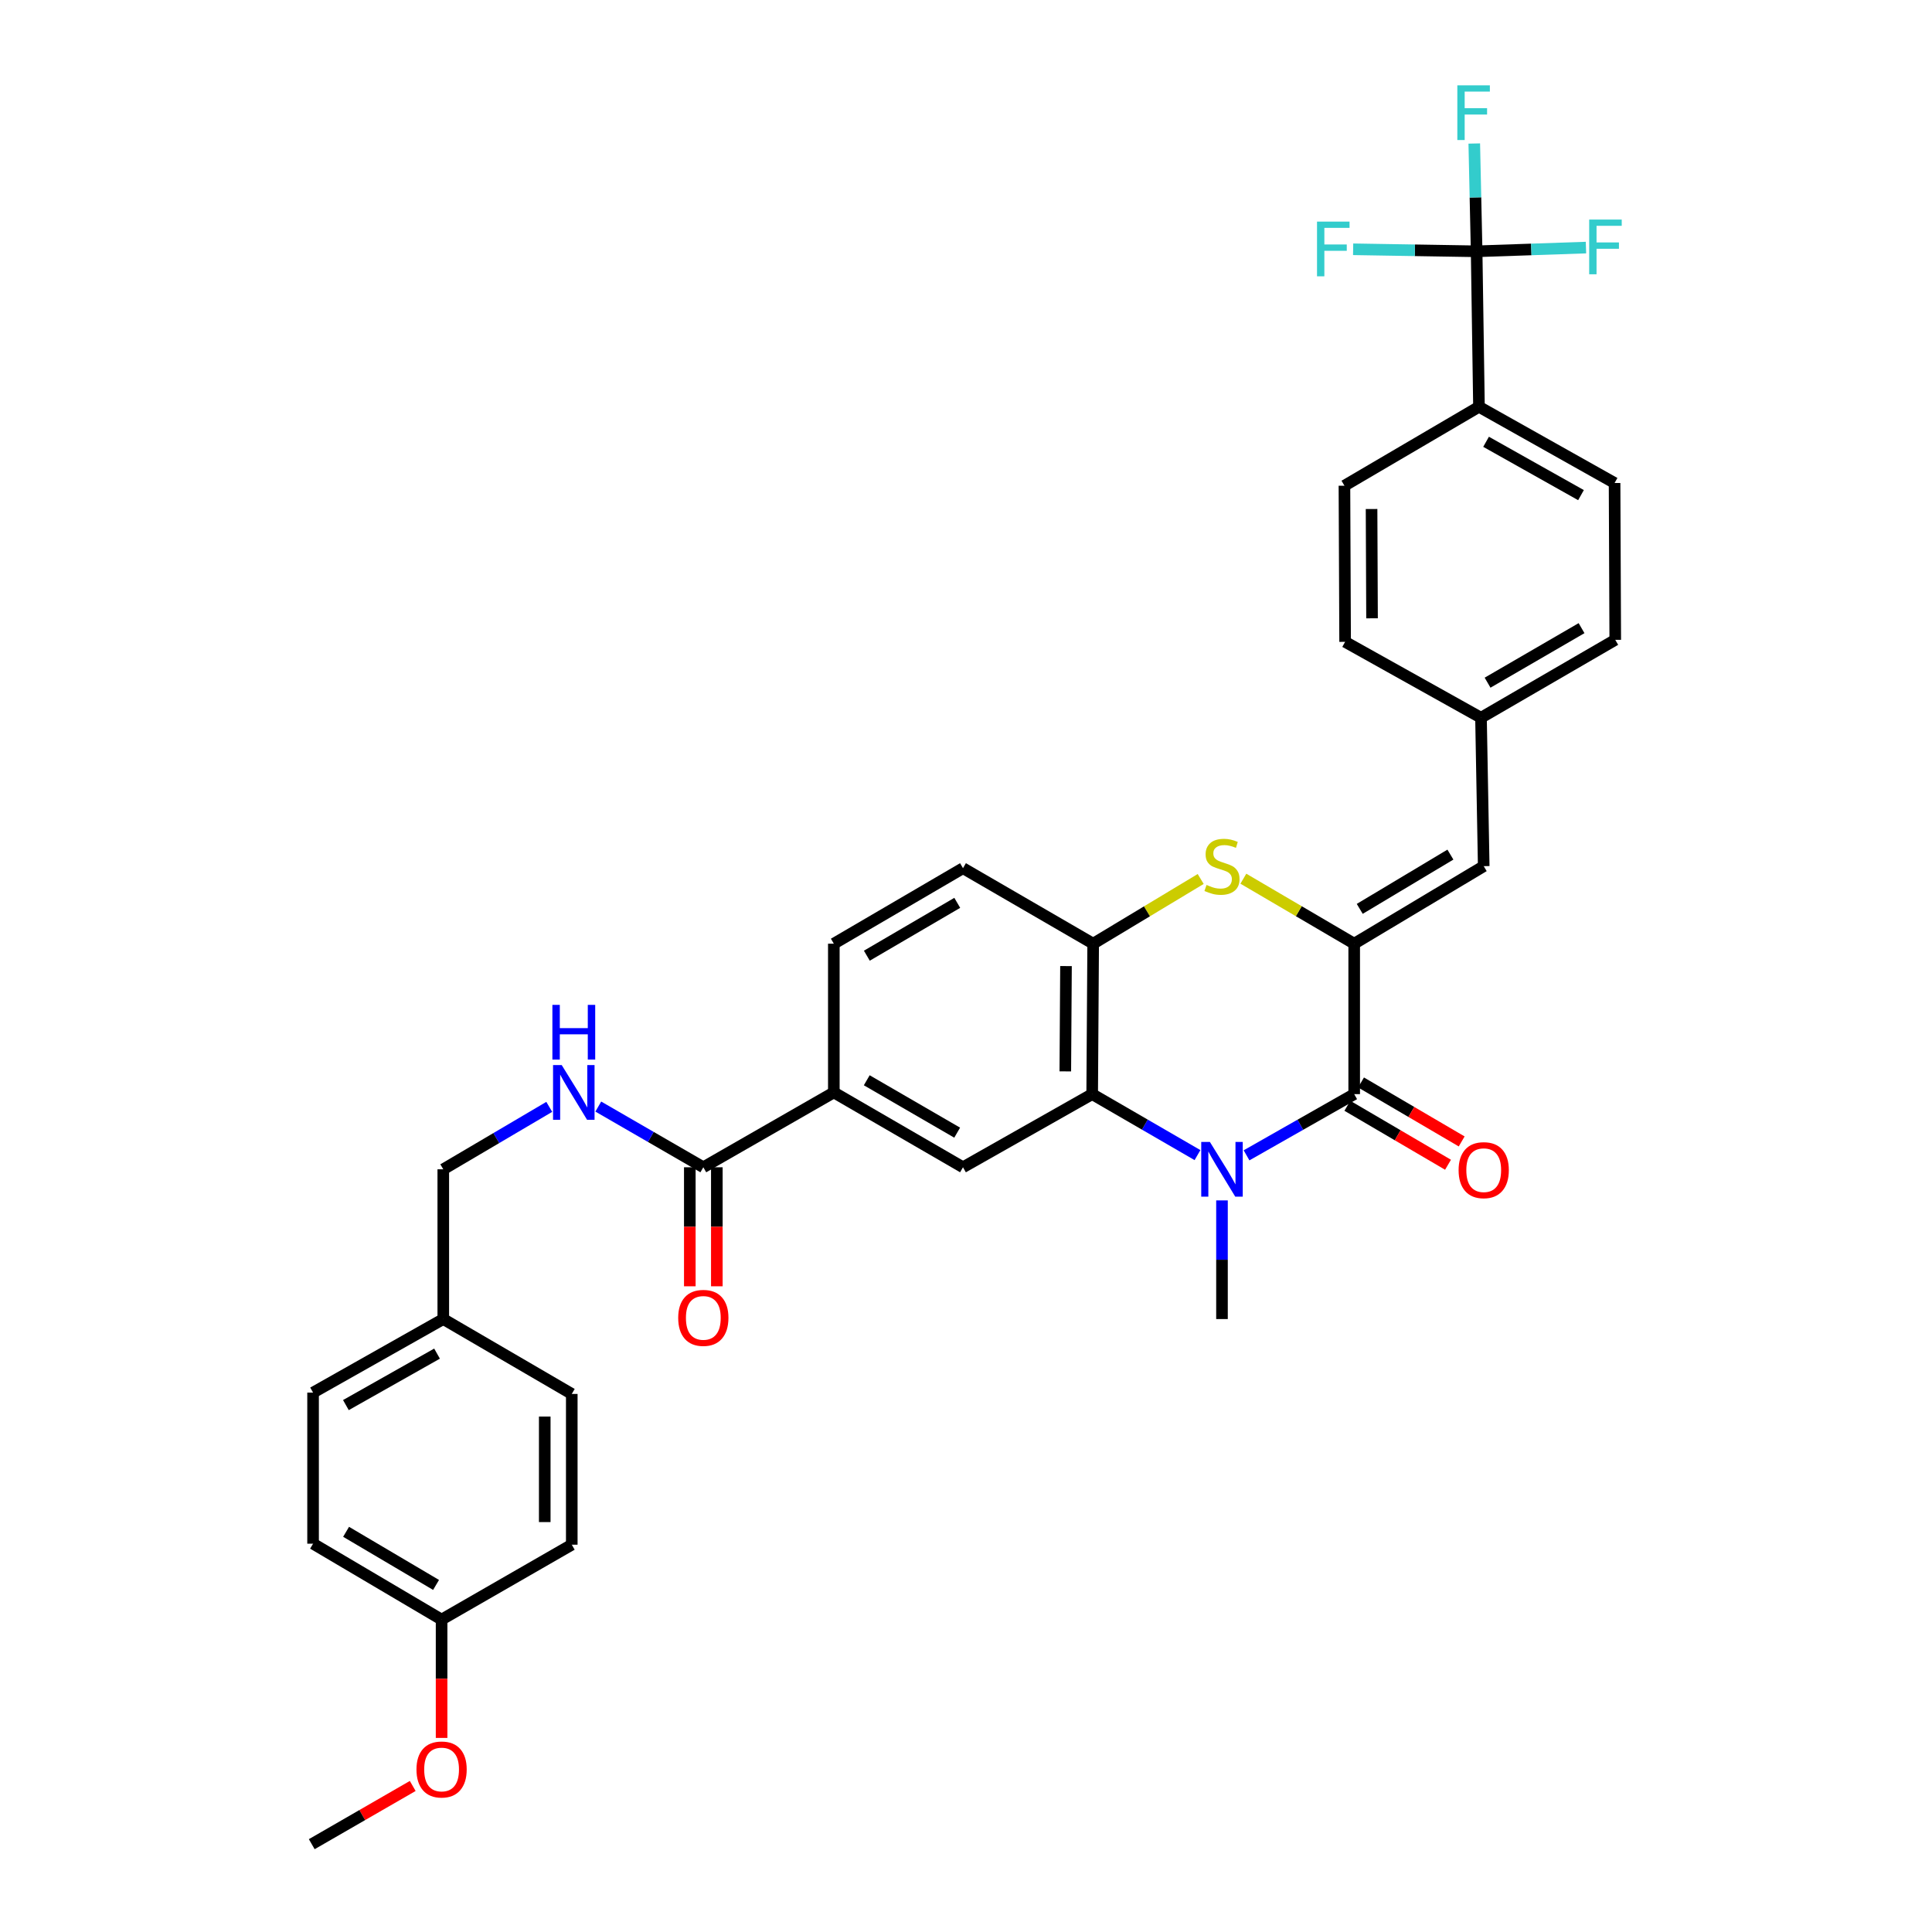 <?xml version='1.0' encoding='iso-8859-1'?>
<svg version='1.1' baseProfile='full'
              xmlns='http://www.w3.org/2000/svg'
                      xmlns:rdkit='http://www.rdkit.org/xml'
                      xmlns:xlink='http://www.w3.org/1999/xlink'
                  xml:space='preserve'
width='1000px' height='1000px' viewBox='0 0 1000 1000'>
<!-- END OF HEADER -->
<rect style='opacity:1.0;fill:#FFFFFF;stroke:none' width='1000' height='1000' x='0' y='0'> </rect>
<path class='bond-1' d='M 645.207,598.001 L 673.068,582.16' style='fill:none;fill-rule:evenodd;stroke:#0000FF;stroke-width:6px;stroke-linecap:butt;stroke-linejoin:miter;stroke-opacity:1' />
<path class='bond-1' d='M 673.068,582.16 L 700.93,566.318' style='fill:none;fill-rule:evenodd;stroke:#000000;stroke-width:6px;stroke-linecap:butt;stroke-linejoin:miter;stroke-opacity:1' />
<path class='bond-2' d='M 619.818,597.883 L 592.565,582.1' style='fill:none;fill-rule:evenodd;stroke:#0000FF;stroke-width:6px;stroke-linecap:butt;stroke-linejoin:miter;stroke-opacity:1' />
<path class='bond-2' d='M 592.565,582.1 L 565.311,566.318' style='fill:none;fill-rule:evenodd;stroke:#000000;stroke-width:6px;stroke-linecap:butt;stroke-linejoin:miter;stroke-opacity:1' />
<path class='bond-22' d='M 632.499,621.325 L 632.499,652.033' style='fill:none;fill-rule:evenodd;stroke:#0000FF;stroke-width:6px;stroke-linecap:butt;stroke-linejoin:miter;stroke-opacity:1' />
<path class='bond-22' d='M 632.499,652.033 L 632.499,682.742' style='fill:none;fill-rule:evenodd;stroke:#000000;stroke-width:6px;stroke-linecap:butt;stroke-linejoin:miter;stroke-opacity:1' />
<path class='bond-0' d='M 700.93,488.453 L 700.93,566.318' style='fill:none;fill-rule:evenodd;stroke:#000000;stroke-width:6px;stroke-linecap:butt;stroke-linejoin:miter;stroke-opacity:1' />
<path class='bond-7' d='M 700.93,488.453 L 767.969,448.324' style='fill:none;fill-rule:evenodd;stroke:#000000;stroke-width:6px;stroke-linecap:butt;stroke-linejoin:miter;stroke-opacity:1' />
<path class='bond-7' d='M 703.801,470.432 L 750.729,442.342' style='fill:none;fill-rule:evenodd;stroke:#000000;stroke-width:6px;stroke-linecap:butt;stroke-linejoin:miter;stroke-opacity:1' />
<path class='bond-34' d='M 700.93,488.453 L 672.246,471.632' style='fill:none;fill-rule:evenodd;stroke:#000000;stroke-width:6px;stroke-linecap:butt;stroke-linejoin:miter;stroke-opacity:1' />
<path class='bond-34' d='M 672.246,471.632 L 643.562,454.812' style='fill:none;fill-rule:evenodd;stroke:#CCCC00;stroke-width:6px;stroke-linecap:butt;stroke-linejoin:miter;stroke-opacity:1' />
<path class='bond-12' d='M 697.394,572.352 L 723.443,587.613' style='fill:none;fill-rule:evenodd;stroke:#000000;stroke-width:6px;stroke-linecap:butt;stroke-linejoin:miter;stroke-opacity:1' />
<path class='bond-12' d='M 723.443,587.613 L 749.492,602.873' style='fill:none;fill-rule:evenodd;stroke:#FF0000;stroke-width:6px;stroke-linecap:butt;stroke-linejoin:miter;stroke-opacity:1' />
<path class='bond-12' d='M 704.465,560.283 L 730.513,575.544' style='fill:none;fill-rule:evenodd;stroke:#000000;stroke-width:6px;stroke-linecap:butt;stroke-linejoin:miter;stroke-opacity:1' />
<path class='bond-12' d='M 730.513,575.544 L 756.562,590.804' style='fill:none;fill-rule:evenodd;stroke:#FF0000;stroke-width:6px;stroke-linecap:butt;stroke-linejoin:miter;stroke-opacity:1' />
<path class='bond-4' d='M 565.311,566.318 L 565.824,488.453' style='fill:none;fill-rule:evenodd;stroke:#000000;stroke-width:6px;stroke-linecap:butt;stroke-linejoin:miter;stroke-opacity:1' />
<path class='bond-4' d='M 551.401,554.546 L 551.76,500.041' style='fill:none;fill-rule:evenodd;stroke:#000000;stroke-width:6px;stroke-linecap:butt;stroke-linejoin:miter;stroke-opacity:1' />
<path class='bond-6' d='M 565.311,566.318 L 498.443,604.178' style='fill:none;fill-rule:evenodd;stroke:#000000;stroke-width:6px;stroke-linecap:butt;stroke-linejoin:miter;stroke-opacity:1' />
<path class='bond-3' d='M 621.473,454.96 L 593.649,471.707' style='fill:none;fill-rule:evenodd;stroke:#CCCC00;stroke-width:6px;stroke-linecap:butt;stroke-linejoin:miter;stroke-opacity:1' />
<path class='bond-3' d='M 593.649,471.707 L 565.824,488.453' style='fill:none;fill-rule:evenodd;stroke:#000000;stroke-width:6px;stroke-linecap:butt;stroke-linejoin:miter;stroke-opacity:1' />
<path class='bond-13' d='M 565.824,488.453 L 498.443,449.373' style='fill:none;fill-rule:evenodd;stroke:#000000;stroke-width:6px;stroke-linecap:butt;stroke-linejoin:miter;stroke-opacity:1' />
<path class='bond-5' d='M 764.301,130.074 L 765.514,210.557' style='fill:none;fill-rule:evenodd;stroke:#000000;stroke-width:6px;stroke-linecap:butt;stroke-linejoin:miter;stroke-opacity:1' />
<path class='bond-16' d='M 764.301,130.074 L 732.341,129.551' style='fill:none;fill-rule:evenodd;stroke:#000000;stroke-width:6px;stroke-linecap:butt;stroke-linejoin:miter;stroke-opacity:1' />
<path class='bond-16' d='M 732.341,129.551 L 700.38,129.029' style='fill:none;fill-rule:evenodd;stroke:#33CCCC;stroke-width:6px;stroke-linecap:butt;stroke-linejoin:miter;stroke-opacity:1' />
<path class='bond-17' d='M 764.301,130.074 L 792.599,129.111' style='fill:none;fill-rule:evenodd;stroke:#000000;stroke-width:6px;stroke-linecap:butt;stroke-linejoin:miter;stroke-opacity:1' />
<path class='bond-17' d='M 792.599,129.111 L 820.896,128.148' style='fill:none;fill-rule:evenodd;stroke:#33CCCC;stroke-width:6px;stroke-linecap:butt;stroke-linejoin:miter;stroke-opacity:1' />
<path class='bond-18' d='M 764.301,130.074 L 763.691,102.176' style='fill:none;fill-rule:evenodd;stroke:#000000;stroke-width:6px;stroke-linecap:butt;stroke-linejoin:miter;stroke-opacity:1' />
<path class='bond-18' d='M 763.691,102.176 L 763.081,74.279' style='fill:none;fill-rule:evenodd;stroke:#33CCCC;stroke-width:6px;stroke-linecap:butt;stroke-linejoin:miter;stroke-opacity:1' />
<path class='bond-9' d='M 498.443,604.178 L 431.589,565.432' style='fill:none;fill-rule:evenodd;stroke:#000000;stroke-width:6px;stroke-linecap:butt;stroke-linejoin:miter;stroke-opacity:1' />
<path class='bond-9' d='M 495.429,586.264 L 448.631,559.142' style='fill:none;fill-rule:evenodd;stroke:#000000;stroke-width:6px;stroke-linecap:butt;stroke-linejoin:miter;stroke-opacity:1' />
<path class='bond-19' d='M 767.969,448.324 L 766.563,371.501' style='fill:none;fill-rule:evenodd;stroke:#000000;stroke-width:6px;stroke-linecap:butt;stroke-linejoin:miter;stroke-opacity:1' />
<path class='bond-8' d='M 364.037,604.178 L 431.589,565.432' style='fill:none;fill-rule:evenodd;stroke:#000000;stroke-width:6px;stroke-linecap:butt;stroke-linejoin:miter;stroke-opacity:1' />
<path class='bond-10' d='M 364.037,604.178 L 336.855,588.468' style='fill:none;fill-rule:evenodd;stroke:#000000;stroke-width:6px;stroke-linecap:butt;stroke-linejoin:miter;stroke-opacity:1' />
<path class='bond-10' d='M 336.855,588.468 L 309.673,572.758' style='fill:none;fill-rule:evenodd;stroke:#0000FF;stroke-width:6px;stroke-linecap:butt;stroke-linejoin:miter;stroke-opacity:1' />
<path class='bond-14' d='M 357.043,604.178 L 357.043,634.981' style='fill:none;fill-rule:evenodd;stroke:#000000;stroke-width:6px;stroke-linecap:butt;stroke-linejoin:miter;stroke-opacity:1' />
<path class='bond-14' d='M 357.043,634.981 L 357.043,665.783' style='fill:none;fill-rule:evenodd;stroke:#FF0000;stroke-width:6px;stroke-linecap:butt;stroke-linejoin:miter;stroke-opacity:1' />
<path class='bond-14' d='M 371.031,604.178 L 371.031,634.981' style='fill:none;fill-rule:evenodd;stroke:#000000;stroke-width:6px;stroke-linecap:butt;stroke-linejoin:miter;stroke-opacity:1' />
<path class='bond-14' d='M 371.031,634.981 L 371.031,665.783' style='fill:none;fill-rule:evenodd;stroke:#FF0000;stroke-width:6px;stroke-linecap:butt;stroke-linejoin:miter;stroke-opacity:1' />
<path class='bond-15' d='M 431.589,565.432 L 431.589,488.453' style='fill:none;fill-rule:evenodd;stroke:#000000;stroke-width:6px;stroke-linecap:butt;stroke-linejoin:miter;stroke-opacity:1' />
<path class='bond-23' d='M 284.297,572.913 L 256.871,589.07' style='fill:none;fill-rule:evenodd;stroke:#0000FF;stroke-width:6px;stroke-linecap:butt;stroke-linejoin:miter;stroke-opacity:1' />
<path class='bond-23' d='M 256.871,589.07 L 229.444,605.227' style='fill:none;fill-rule:evenodd;stroke:#000000;stroke-width:6px;stroke-linecap:butt;stroke-linejoin:miter;stroke-opacity:1' />
<path class='bond-11' d='M 765.514,210.557 L 835.701,250.002' style='fill:none;fill-rule:evenodd;stroke:#000000;stroke-width:6px;stroke-linecap:butt;stroke-linejoin:miter;stroke-opacity:1' />
<path class='bond-11' d='M 769.189,228.668 L 818.32,256.279' style='fill:none;fill-rule:evenodd;stroke:#000000;stroke-width:6px;stroke-linecap:butt;stroke-linejoin:miter;stroke-opacity:1' />
<path class='bond-36' d='M 765.514,210.557 L 695.878,251.401' style='fill:none;fill-rule:evenodd;stroke:#000000;stroke-width:6px;stroke-linecap:butt;stroke-linejoin:miter;stroke-opacity:1' />
<path class='bond-35' d='M 498.443,449.373 L 431.589,488.453' style='fill:none;fill-rule:evenodd;stroke:#000000;stroke-width:6px;stroke-linecap:butt;stroke-linejoin:miter;stroke-opacity:1' />
<path class='bond-35' d='M 495.474,467.311 L 448.676,494.667' style='fill:none;fill-rule:evenodd;stroke:#000000;stroke-width:6px;stroke-linecap:butt;stroke-linejoin:miter;stroke-opacity:1' />
<path class='bond-26' d='M 766.563,371.501 L 696.228,332.219' style='fill:none;fill-rule:evenodd;stroke:#000000;stroke-width:6px;stroke-linecap:butt;stroke-linejoin:miter;stroke-opacity:1' />
<path class='bond-27' d='M 766.563,371.501 L 836.05,331.177' style='fill:none;fill-rule:evenodd;stroke:#000000;stroke-width:6px;stroke-linecap:butt;stroke-linejoin:miter;stroke-opacity:1' />
<path class='bond-27' d='M 769.965,353.354 L 818.607,325.128' style='fill:none;fill-rule:evenodd;stroke:#000000;stroke-width:6px;stroke-linecap:butt;stroke-linejoin:miter;stroke-opacity:1' />
<path class='bond-20' d='M 835.701,250.002 L 836.05,331.177' style='fill:none;fill-rule:evenodd;stroke:#000000;stroke-width:6px;stroke-linecap:butt;stroke-linejoin:miter;stroke-opacity:1' />
<path class='bond-21' d='M 695.878,251.401 L 696.228,332.219' style='fill:none;fill-rule:evenodd;stroke:#000000;stroke-width:6px;stroke-linecap:butt;stroke-linejoin:miter;stroke-opacity:1' />
<path class='bond-21' d='M 709.918,263.463 L 710.163,320.036' style='fill:none;fill-rule:evenodd;stroke:#000000;stroke-width:6px;stroke-linecap:butt;stroke-linejoin:miter;stroke-opacity:1' />
<path class='bond-24' d='M 229.444,605.227 L 229.444,682.742' style='fill:none;fill-rule:evenodd;stroke:#000000;stroke-width:6px;stroke-linecap:butt;stroke-linejoin:miter;stroke-opacity:1' />
<path class='bond-28' d='M 229.444,682.742 L 295.948,721.503' style='fill:none;fill-rule:evenodd;stroke:#000000;stroke-width:6px;stroke-linecap:butt;stroke-linejoin:miter;stroke-opacity:1' />
<path class='bond-29' d='M 229.444,682.742 L 162.047,720.804' style='fill:none;fill-rule:evenodd;stroke:#000000;stroke-width:6px;stroke-linecap:butt;stroke-linejoin:miter;stroke-opacity:1' />
<path class='bond-29' d='M 226.213,700.631 L 179.035,727.274' style='fill:none;fill-rule:evenodd;stroke:#000000;stroke-width:6px;stroke-linecap:butt;stroke-linejoin:miter;stroke-opacity:1' />
<path class='bond-25' d='M 228.566,838.292 L 162.047,799.01' style='fill:none;fill-rule:evenodd;stroke:#000000;stroke-width:6px;stroke-linecap:butt;stroke-linejoin:miter;stroke-opacity:1' />
<path class='bond-25' d='M 225.701,820.356 L 179.138,792.858' style='fill:none;fill-rule:evenodd;stroke:#000000;stroke-width:6px;stroke-linecap:butt;stroke-linejoin:miter;stroke-opacity:1' />
<path class='bond-32' d='M 228.566,838.292 L 228.566,868.917' style='fill:none;fill-rule:evenodd;stroke:#000000;stroke-width:6px;stroke-linecap:butt;stroke-linejoin:miter;stroke-opacity:1' />
<path class='bond-32' d='M 228.566,868.917 L 228.566,899.542' style='fill:none;fill-rule:evenodd;stroke:#FF0000;stroke-width:6px;stroke-linecap:butt;stroke-linejoin:miter;stroke-opacity:1' />
<path class='bond-37' d='M 228.566,838.292 L 295.948,799.531' style='fill:none;fill-rule:evenodd;stroke:#000000;stroke-width:6px;stroke-linecap:butt;stroke-linejoin:miter;stroke-opacity:1' />
<path class='bond-31' d='M 295.948,721.503 L 295.948,799.531' style='fill:none;fill-rule:evenodd;stroke:#000000;stroke-width:6px;stroke-linecap:butt;stroke-linejoin:miter;stroke-opacity:1' />
<path class='bond-31' d='M 281.96,733.207 L 281.96,787.827' style='fill:none;fill-rule:evenodd;stroke:#000000;stroke-width:6px;stroke-linecap:butt;stroke-linejoin:miter;stroke-opacity:1' />
<path class='bond-30' d='M 162.047,720.804 L 162.047,799.01' style='fill:none;fill-rule:evenodd;stroke:#000000;stroke-width:6px;stroke-linecap:butt;stroke-linejoin:miter;stroke-opacity:1' />
<path class='bond-33' d='M 213.627,924.413 L 187.495,939.479' style='fill:none;fill-rule:evenodd;stroke:#FF0000;stroke-width:6px;stroke-linecap:butt;stroke-linejoin:miter;stroke-opacity:1' />
<path class='bond-33' d='M 187.495,939.479 L 161.363,954.545' style='fill:none;fill-rule:evenodd;stroke:#000000;stroke-width:6px;stroke-linecap:butt;stroke-linejoin:miter;stroke-opacity:1' />
<path  class='atom-0' d='M 626.239 591.067
L 635.519 606.067
Q 636.439 607.547, 637.919 610.227
Q 639.399 612.907, 639.479 613.067
L 639.479 591.067
L 643.239 591.067
L 643.239 619.387
L 639.359 619.387
L 629.399 602.987
Q 628.239 601.067, 626.999 598.867
Q 625.799 596.667, 625.439 595.987
L 625.439 619.387
L 621.759 619.387
L 621.759 591.067
L 626.239 591.067
' fill='#0000FF'/>
<path  class='atom-4' d='M 624.499 458.044
Q 624.819 458.164, 626.139 458.724
Q 627.459 459.284, 628.899 459.644
Q 630.379 459.964, 631.819 459.964
Q 634.499 459.964, 636.059 458.684
Q 637.619 457.364, 637.619 455.084
Q 637.619 453.524, 636.819 452.564
Q 636.059 451.604, 634.859 451.084
Q 633.659 450.564, 631.659 449.964
Q 629.139 449.204, 627.619 448.484
Q 626.139 447.764, 625.059 446.244
Q 624.019 444.724, 624.019 442.164
Q 624.019 438.604, 626.419 436.404
Q 628.859 434.204, 633.659 434.204
Q 636.939 434.204, 640.659 435.764
L 639.739 438.844
Q 636.339 437.444, 633.779 437.444
Q 631.019 437.444, 629.499 438.604
Q 627.979 439.724, 628.019 441.684
Q 628.019 443.204, 628.779 444.124
Q 629.579 445.044, 630.699 445.564
Q 631.859 446.084, 633.779 446.684
Q 636.339 447.484, 637.859 448.284
Q 639.379 449.084, 640.459 450.724
Q 641.579 452.324, 641.579 455.084
Q 641.579 459.004, 638.939 461.124
Q 636.339 463.204, 631.979 463.204
Q 629.459 463.204, 627.539 462.644
Q 625.659 462.124, 623.419 461.204
L 624.499 458.044
' fill='#CCCC00'/>
<path  class='atom-11' d='M 290.737 551.272
L 300.017 566.272
Q 300.937 567.752, 302.417 570.432
Q 303.897 573.112, 303.977 573.272
L 303.977 551.272
L 307.737 551.272
L 307.737 579.592
L 303.857 579.592
L 293.897 563.192
Q 292.737 561.272, 291.497 559.072
Q 290.297 556.872, 289.937 556.192
L 289.937 579.592
L 286.257 579.592
L 286.257 551.272
L 290.737 551.272
' fill='#0000FF'/>
<path  class='atom-11' d='M 285.917 520.12
L 289.757 520.12
L 289.757 532.16
L 304.237 532.16
L 304.237 520.12
L 308.077 520.12
L 308.077 548.44
L 304.237 548.44
L 304.237 535.36
L 289.757 535.36
L 289.757 548.44
L 285.917 548.44
L 285.917 520.12
' fill='#0000FF'/>
<path  class='atom-13' d='M 754.969 605.672
Q 754.969 598.872, 758.329 595.072
Q 761.689 591.272, 767.969 591.272
Q 774.249 591.272, 777.609 595.072
Q 780.969 598.872, 780.969 605.672
Q 780.969 612.552, 777.569 616.472
Q 774.169 620.352, 767.969 620.352
Q 761.729 620.352, 758.329 616.472
Q 754.969 612.592, 754.969 605.672
M 767.969 617.152
Q 772.289 617.152, 774.609 614.272
Q 776.969 611.352, 776.969 605.672
Q 776.969 600.112, 774.609 597.312
Q 772.289 594.472, 767.969 594.472
Q 763.649 594.472, 761.289 597.272
Q 758.969 600.072, 758.969 605.672
Q 758.969 611.392, 761.289 614.272
Q 763.649 617.152, 767.969 617.152
' fill='#FF0000'/>
<path  class='atom-15' d='M 351.037 682.13
Q 351.037 675.33, 354.397 671.53
Q 357.757 667.73, 364.037 667.73
Q 370.317 667.73, 373.677 671.53
Q 377.037 675.33, 377.037 682.13
Q 377.037 689.01, 373.637 692.93
Q 370.237 696.81, 364.037 696.81
Q 357.797 696.81, 354.397 692.93
Q 351.037 689.05, 351.037 682.13
M 364.037 693.61
Q 368.357 693.61, 370.677 690.73
Q 373.037 687.81, 373.037 682.13
Q 373.037 676.57, 370.677 673.77
Q 368.357 670.93, 364.037 670.93
Q 359.717 670.93, 357.357 673.73
Q 355.037 676.53, 355.037 682.13
Q 355.037 687.85, 357.357 690.73
Q 359.717 693.61, 364.037 693.61
' fill='#FF0000'/>
<path  class='atom-17' d='M 681.685 114.701
L 698.525 114.701
L 698.525 117.941
L 685.485 117.941
L 685.485 126.541
L 697.085 126.541
L 697.085 129.821
L 685.485 129.821
L 685.485 143.021
L 681.685 143.021
L 681.685 114.701
' fill='#33CCCC'/>
<path  class='atom-18' d='M 822.564 113.645
L 839.404 113.645
L 839.404 116.885
L 826.364 116.885
L 826.364 125.485
L 837.964 125.485
L 837.964 128.765
L 826.364 128.765
L 826.364 141.965
L 822.564 141.965
L 822.564 113.645
' fill='#33CCCC'/>
<path  class='atom-19' d='M 754.312 44.165
L 771.152 44.165
L 771.152 47.405
L 758.112 47.405
L 758.112 56.005
L 769.712 56.005
L 769.712 59.285
L 758.112 59.285
L 758.112 72.485
L 754.312 72.485
L 754.312 44.165
' fill='#33CCCC'/>
<path  class='atom-33' d='M 215.566 915.88
Q 215.566 909.08, 218.926 905.28
Q 222.286 901.48, 228.566 901.48
Q 234.846 901.48, 238.206 905.28
Q 241.566 909.08, 241.566 915.88
Q 241.566 922.76, 238.166 926.68
Q 234.766 930.56, 228.566 930.56
Q 222.326 930.56, 218.926 926.68
Q 215.566 922.8, 215.566 915.88
M 228.566 927.36
Q 232.886 927.36, 235.206 924.48
Q 237.566 921.56, 237.566 915.88
Q 237.566 910.32, 235.206 907.52
Q 232.886 904.68, 228.566 904.68
Q 224.246 904.68, 221.886 907.48
Q 219.566 910.28, 219.566 915.88
Q 219.566 921.6, 221.886 924.48
Q 224.246 927.36, 228.566 927.36
' fill='#FF0000'/>
</svg>
